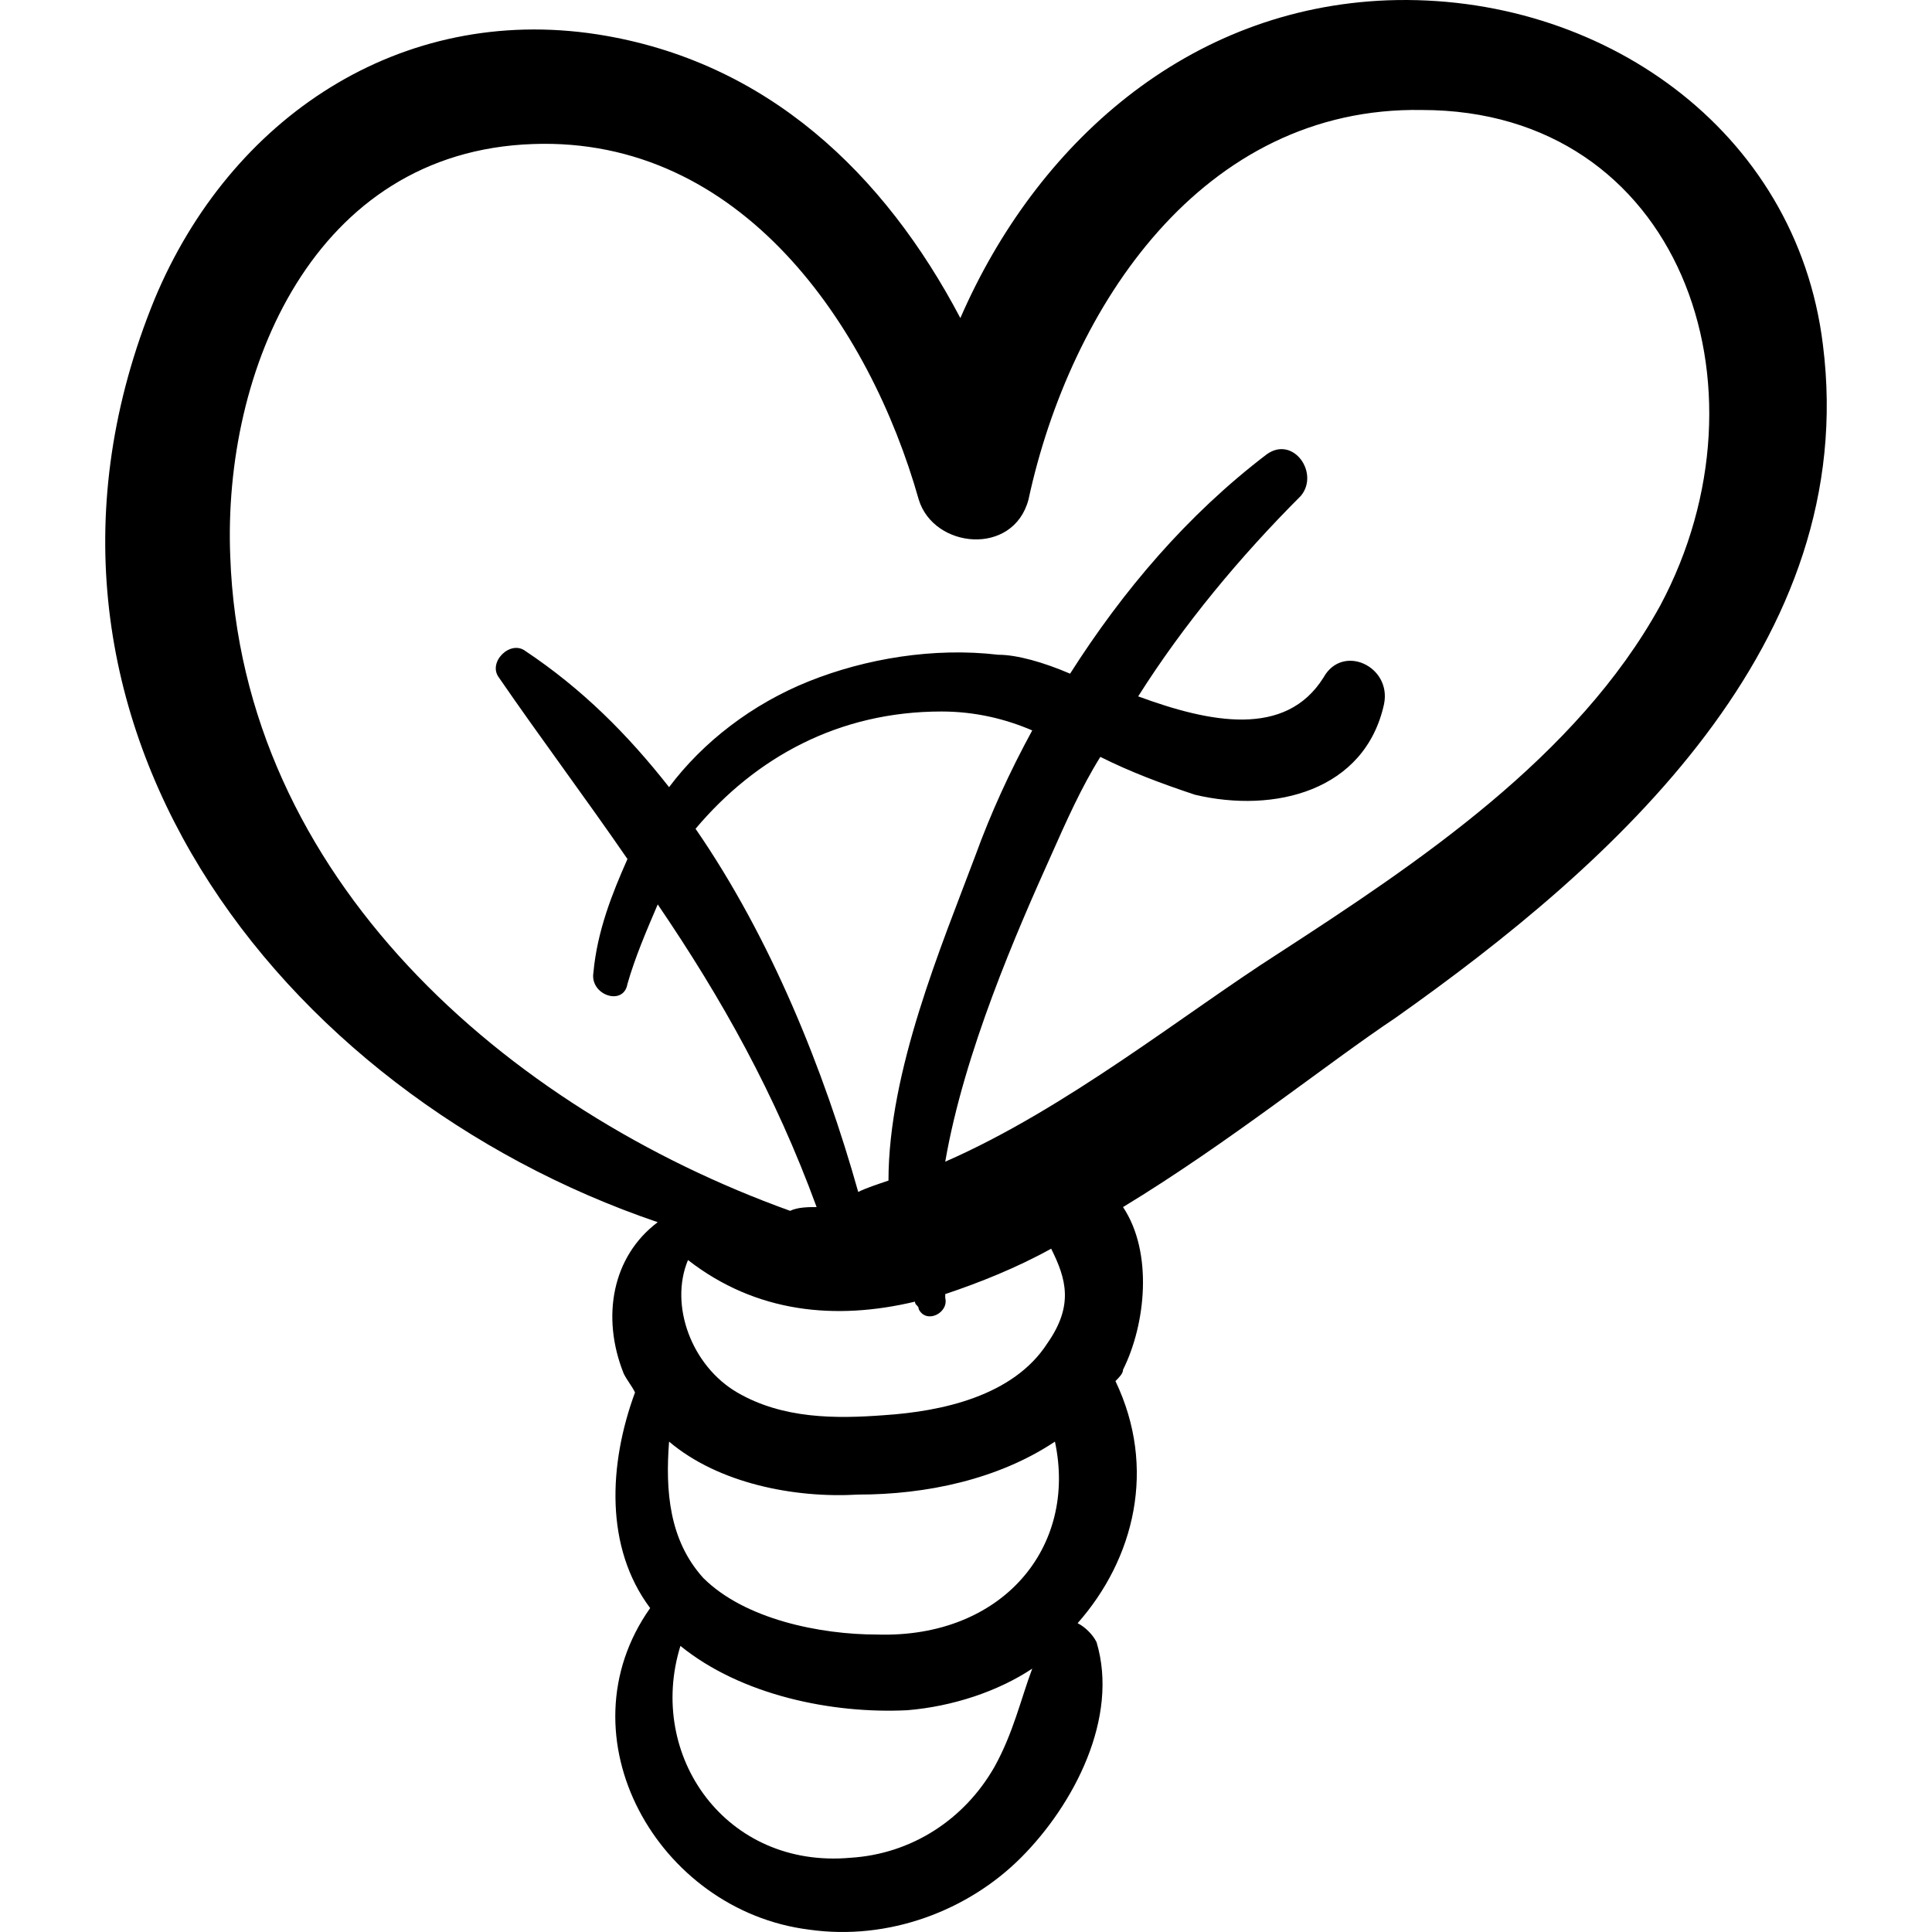 <?xml version="1.0" encoding="iso-8859-1"?>
<!-- Generator: Adobe Illustrator 16.0.0, SVG Export Plug-In . SVG Version: 6.00 Build 0)  -->
<!DOCTYPE svg PUBLIC "-//W3C//DTD SVG 1.1//EN" "http://www.w3.org/Graphics/SVG/1.1/DTD/svg11.dtd">
<svg version="1.1" id="Capa_1" xmlns="http://www.w3.org/2000/svg" xmlns:xlink="http://www.w3.org/1999/xlink" x="0px" y="0px"
	 width="312.554px" height="312.554px" viewBox="0 0 312.554 312.554" style="enable-background:new 0 0 312.554 312.554;"
	 xml:space="preserve">
<g>
	<g>
		<g>
			<path d="M294.902,55.741c-4.284-34.884-36.108-56.916-70.38-55.692c-32.438,1.224-56.916,23.256-69.158,51.408
				c-12.24-23.256-31.212-41.616-58.752-45.9c-31.824-4.896-59.364,13.464-71.604,42.84c-27.54,67.32,20.196,128.521,81.396,149.328
				c-7.344,5.51-9.18,15.302-5.508,24.48c0.612,1.224,1.224,1.836,1.836,3.06c-4.284,11.628-4.896,25.094,2.448,34.886
				c-14.688,20.808,1.224,48.96,25.704,52.02c12.852,1.836,25.704-3.06,34.272-11.628s15.912-22.644,12.24-34.884
				c-0.612-1.226-1.836-2.448-3.061-3.062c9.181-10.402,12.853-25.092,6.119-39.168c0.612-0.61,1.226-1.224,1.226-1.836
				c3.672-7.344,4.896-18.972,0-26.314c17.136-10.404,33.048-23.256,44.062-30.602C261.242,139.583,301.022,104.087,294.902,55.741z
				 M160.874,285.854c-4.896,8.567-13.464,14.075-23.256,14.688c-20.196,1.836-33.048-16.524-27.54-34.271
				c9.792,7.955,24.48,11.017,36.72,10.403c7.344-0.61,14.688-3.06,20.196-6.73C165.158,274.837,163.935,280.345,160.874,285.854z
				 M141.901,264.433c-9.18,0-21.42-2.446-28.152-9.18c-5.508-6.12-6.12-14.076-5.508-22.032c7.956,6.732,20.196,9.182,30.6,8.568
				c11.016,0,22.646-2.448,31.824-8.568C174.337,250.357,162.099,265.045,141.901,264.433z M169.442,217.309
				c-5.508,8.568-17.137,11.018-26.317,11.629c-7.956,0.611-16.524,0.611-23.868-3.673c-7.344-4.282-11.016-14.074-7.956-21.42
				c11.016,8.568,23.868,9.792,36.72,6.732c0,0.612,0.612,0.612,0.612,1.224c1.224,2.448,4.896,0.612,4.284-1.836v-0.611
				c5.509-1.837,11.629-4.283,17.137-7.345C172.502,206.905,173.727,211.189,169.442,217.309z M112.525,134.077
				c9.792-11.628,23.256-18.972,39.78-18.972c5.509,0,10.404,1.224,14.688,3.06c-3.672,6.732-6.731,13.464-9.18,20.196
				c-5.509,14.688-14.077,34.886-14.077,52.634c-1.836,0.611-3.672,1.224-4.896,1.836
				C133.333,173.245,124.765,151.825,112.525,134.077z M268.587,97.968c-13.465,24.48-39.169,41.616-61.812,56.304
				c-15.3,9.794-34.272,25.094-53.857,33.66c3.06-17.748,11.629-37.332,17.137-49.572c2.447-5.508,4.896-11.016,7.956-15.912
				c4.896,2.448,9.792,4.284,15.301,6.12c12.852,3.06,27.54-0.612,30.6-14.688c1.225-6.12-6.731-9.792-9.792-4.284
				c-6.12,9.792-18.359,7.344-29.987,3.06c7.345-11.628,16.523-22.644,26.315-32.436c3.061-3.672-1.225-9.792-5.508-6.732
				c-12.854,9.792-23.256,22.032-31.824,35.496c-4.284-1.836-8.567-3.06-11.628-3.06c-10.405-1.224-21.421,0.612-30.602,4.284
				c-9.18,3.672-17.136,9.792-22.644,17.136c-6.732-8.568-14.076-15.912-23.256-22.032c-2.448-1.836-6.12,1.836-4.284,4.284
				c6.732,9.792,14.076,19.584,20.808,29.376c-2.448,5.508-4.896,11.628-5.508,18.36c-0.612,3.672,4.896,5.508,5.508,1.836
				c1.224-4.285,3.06-8.568,4.896-12.854c10.404,15.302,18.972,30.602,25.704,48.962c-1.224,0-3.06,0-4.284,0.61
				c-45.9-16.522-88.74-53.856-90.576-105.876c-1.224-29.988,13.464-65.484,48.96-66.708c33.66-1.224,54.468,29.376,62.424,57.528
				c2.448,7.956,15.302,9.18,17.749,0c6.731-31.212,28.151-63.648,63.647-63.036C271.646,17.795,287.559,62.473,268.587,97.968z"/>
		</g>
	</g>
</g>
<g>
</g>
<g>
</g>
<g>
</g>
<g>
</g>
<g>
</g>
<g>
</g>
<g>
</g>
<g>
</g>
<g>
</g>
<g>
</g>
<g>
</g>
<g>
</g>
<g>
</g>
<g>
</g>
<g>
</g>
</svg>
